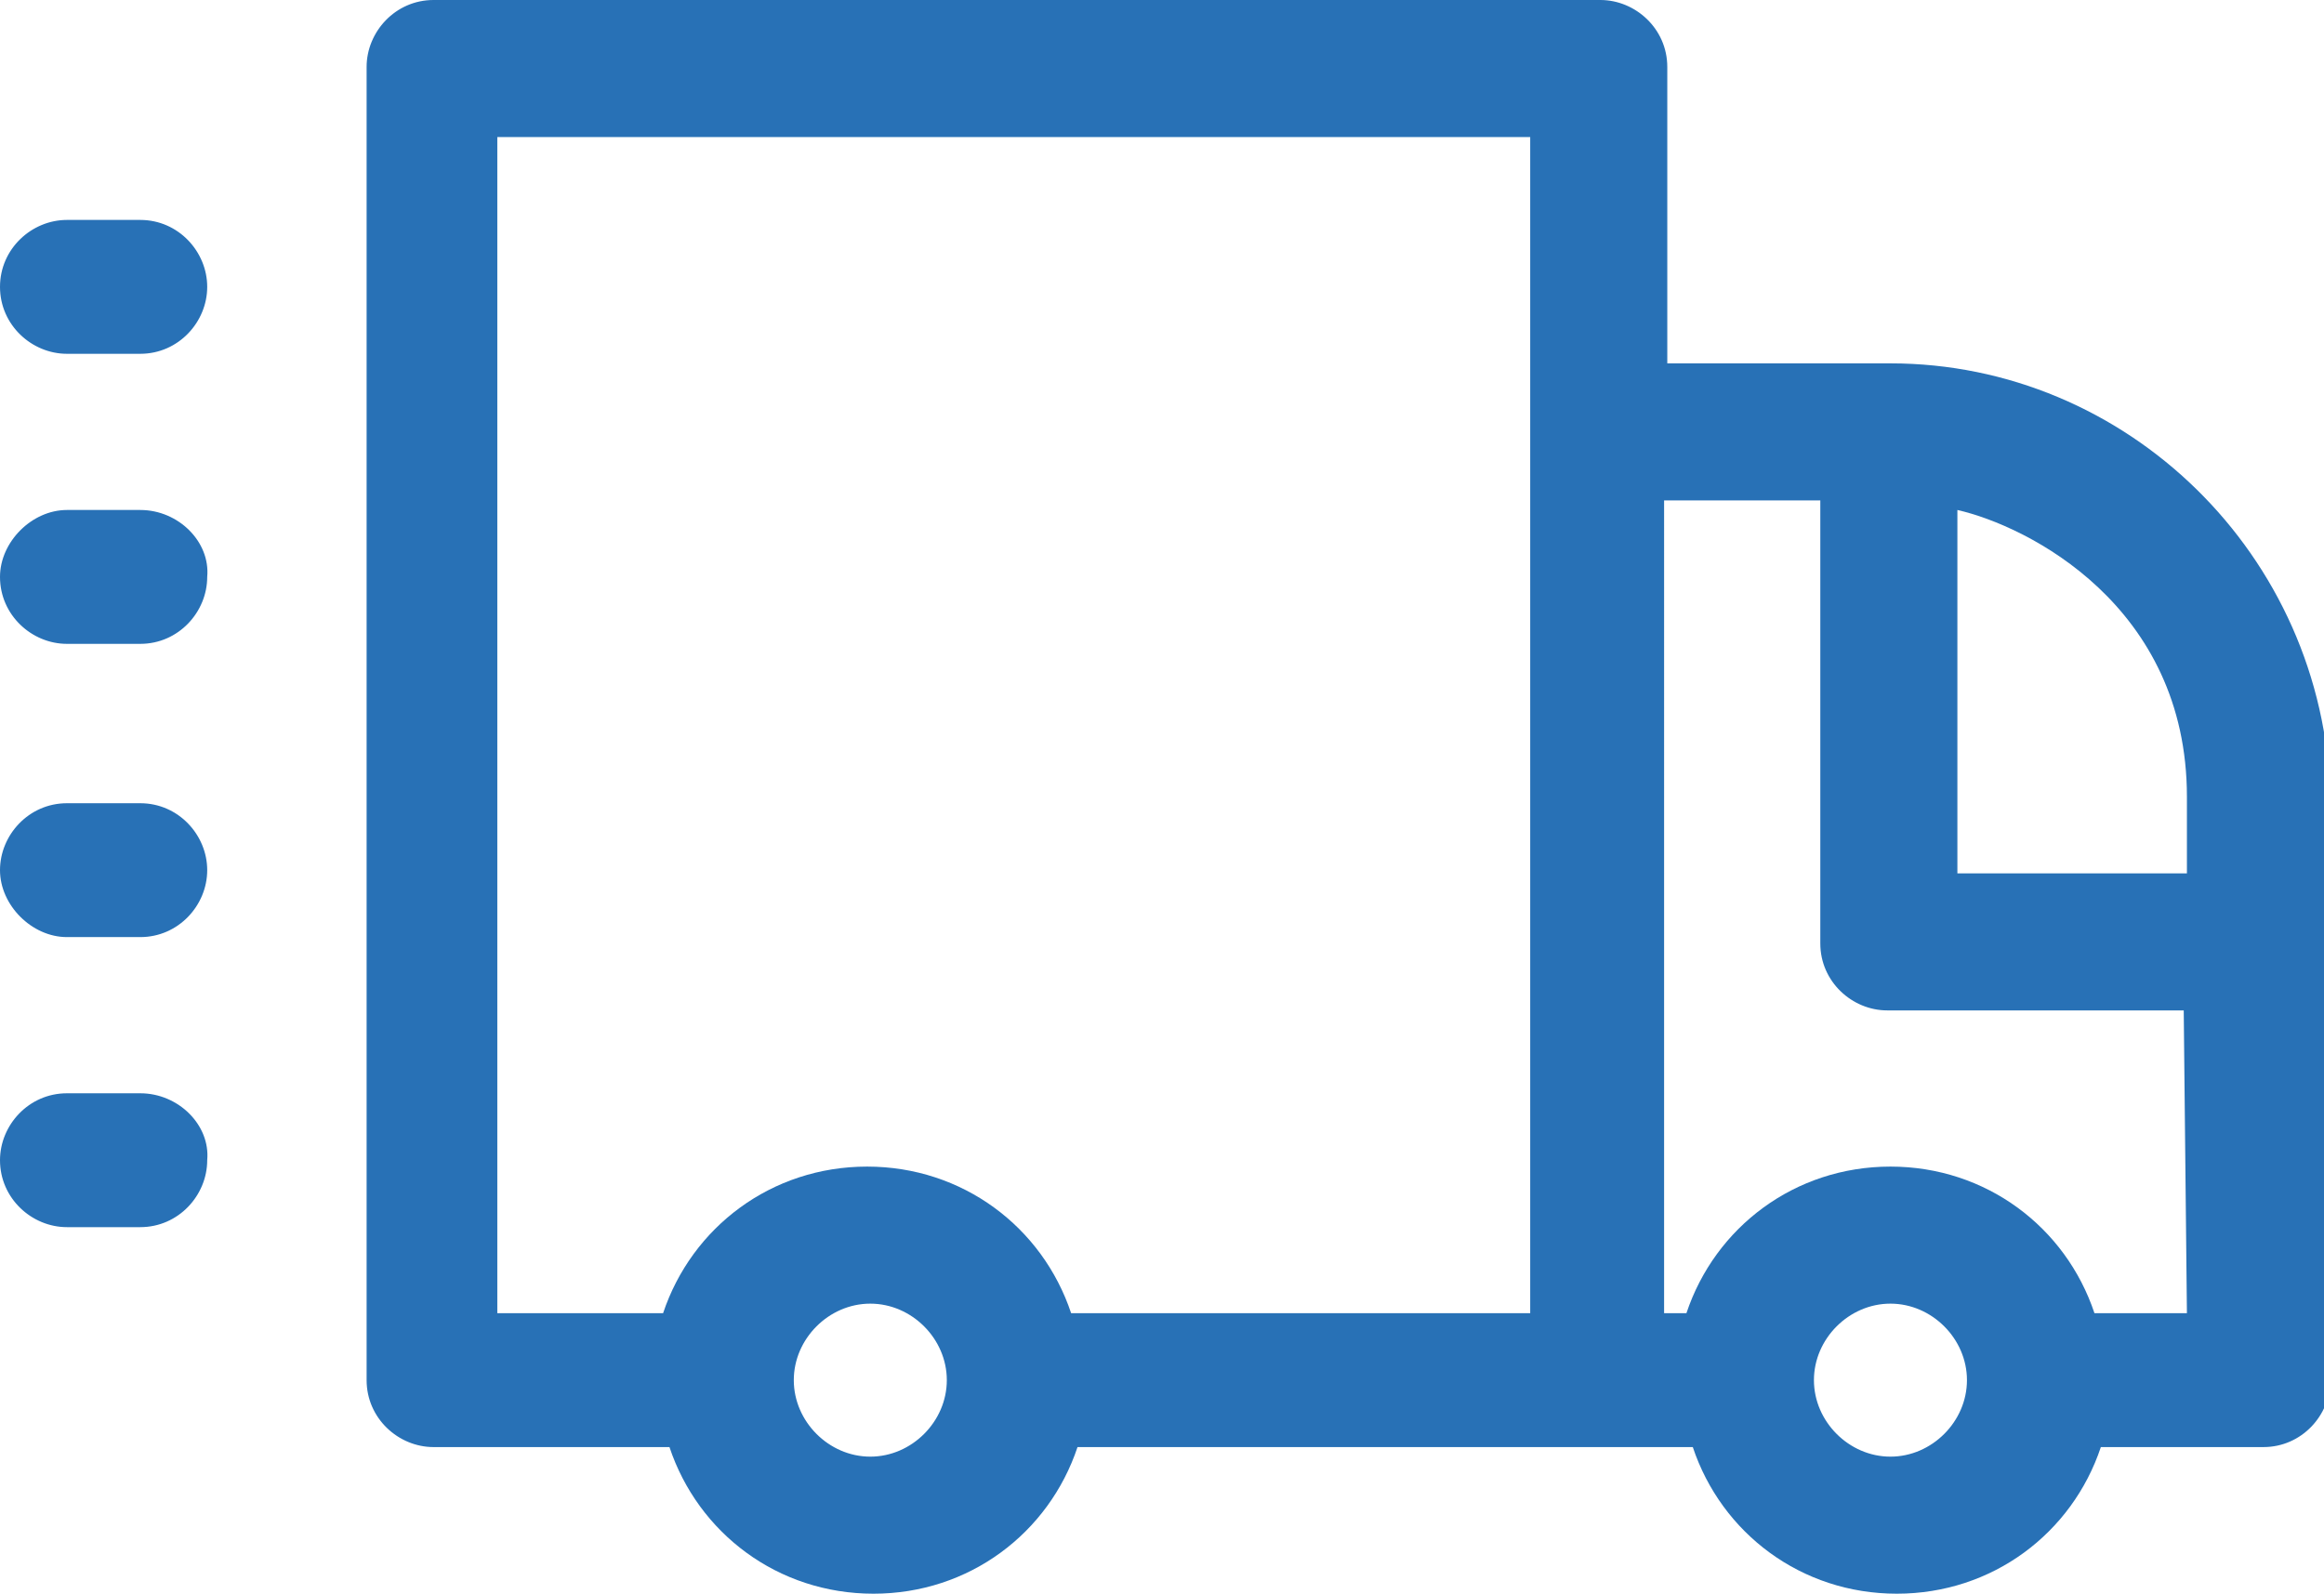 <?xml version="1.0" encoding="utf-8"?>
<!-- Generator: Adobe Illustrator 25.2.3, SVG Export Plug-In . SVG Version: 6.00 Build 0)  -->
<svg version="1.1" id="Слой_1" xmlns:svgjs="http://svgjs.com/svgjs"
	 xmlns="http://www.w3.org/2000/svg" xmlns:xlink="http://www.w3.org/1999/xlink" x="0px" y="0px" viewBox="0 0 72.9 50"
	 style="enable-background:new 0 0 72.9 50;" xml:space="preserve">
<style type="text/css">
	.st0{fill:#2871B6;}
</style>
<g>
	<g>
		<path class="st0" d="M4.4,34.3H2.1c-1.2,0-2.1,1-2.1,2.1c0,1.2,1,2.1,2.1,2.1h2.3c1.2,0,2.1-1,2.1-2.1C6.6,35.3,5.6,34.3,4.4,34.3
			z"/>
		<path class="st0" d="M4.4,16H2.1C1,16,0,17,0,18.1c0,1.2,1,2.1,2.1,2.1h2.3c1.2,0,2.1-1,2.1-2.1C6.6,17,5.6,16,4.4,16z"/>
		<path class="st0" d="M4.4,25.2H2.1c-1.2,0-2.1,1-2.1,2.1s1,2.1,2.1,2.1h2.3c1.2,0,2.1-1,2.1-2.1S5.6,25.2,4.4,25.2z"/>
		<path class="st0" d="M4.4,6.9H2.1C1,6.9,0,7.8,0,9s1,2.1,2.1,2.1h2.3c1.2,0,2.1-1,2.1-2.1S5.6,6.9,4.4,6.9z"/>
		<path class="st0" d="M59.3,11.4h-7V2.1c0-1.2-1-2.1-2.1-2.1H13.6c-1.2,0-2.1,1-2.1,2.1v41.2c0,1.2,1,2.1,2.1,2.1h7.4
			c0.9,2.7,3.4,4.6,6.4,4.6s5.5-1.9,6.4-4.6h19.3c0.9,2.7,3.4,4.6,6.4,4.6s5.5-1.9,6.4-4.6h5.1c1.2,0,2.1-1,2.1-2.1V25
			C72.9,17.4,66.7,11.4,59.3,11.4L59.3,11.4z M27.3,45.7c-1.3,0-2.4-1.1-2.4-2.4c0-1.3,1.1-2.4,2.4-2.4s2.4,1.1,2.4,2.4
			C29.7,44.6,28.6,45.7,27.3,45.7z M48,41.2H33.6c-0.9-2.7-3.4-4.6-6.4-4.6s-5.5,1.9-6.4,4.6h-5.2V4.3H48L48,41.2z M59.3,45.7
			c-1.3,0-2.4-1.1-2.4-2.4c0-1.3,1.1-2.4,2.4-2.4c1.3,0,2.4,1.1,2.4,2.4C61.7,44.6,60.6,45.7,59.3,45.7z M68.6,41.2h-2.9
			c-0.9-2.7-3.4-4.6-6.4-4.6s-5.5,1.9-6.4,4.6h-0.7V15.7h4.9v13.9c0,1.2,1,2.1,2.1,2.1h9.3L68.6,41.2z M68.6,27.4h-7.2V16
			c2.2,0.5,7.2,3,7.2,9V27.4z"/>
	</g>
</g>
</svg>
